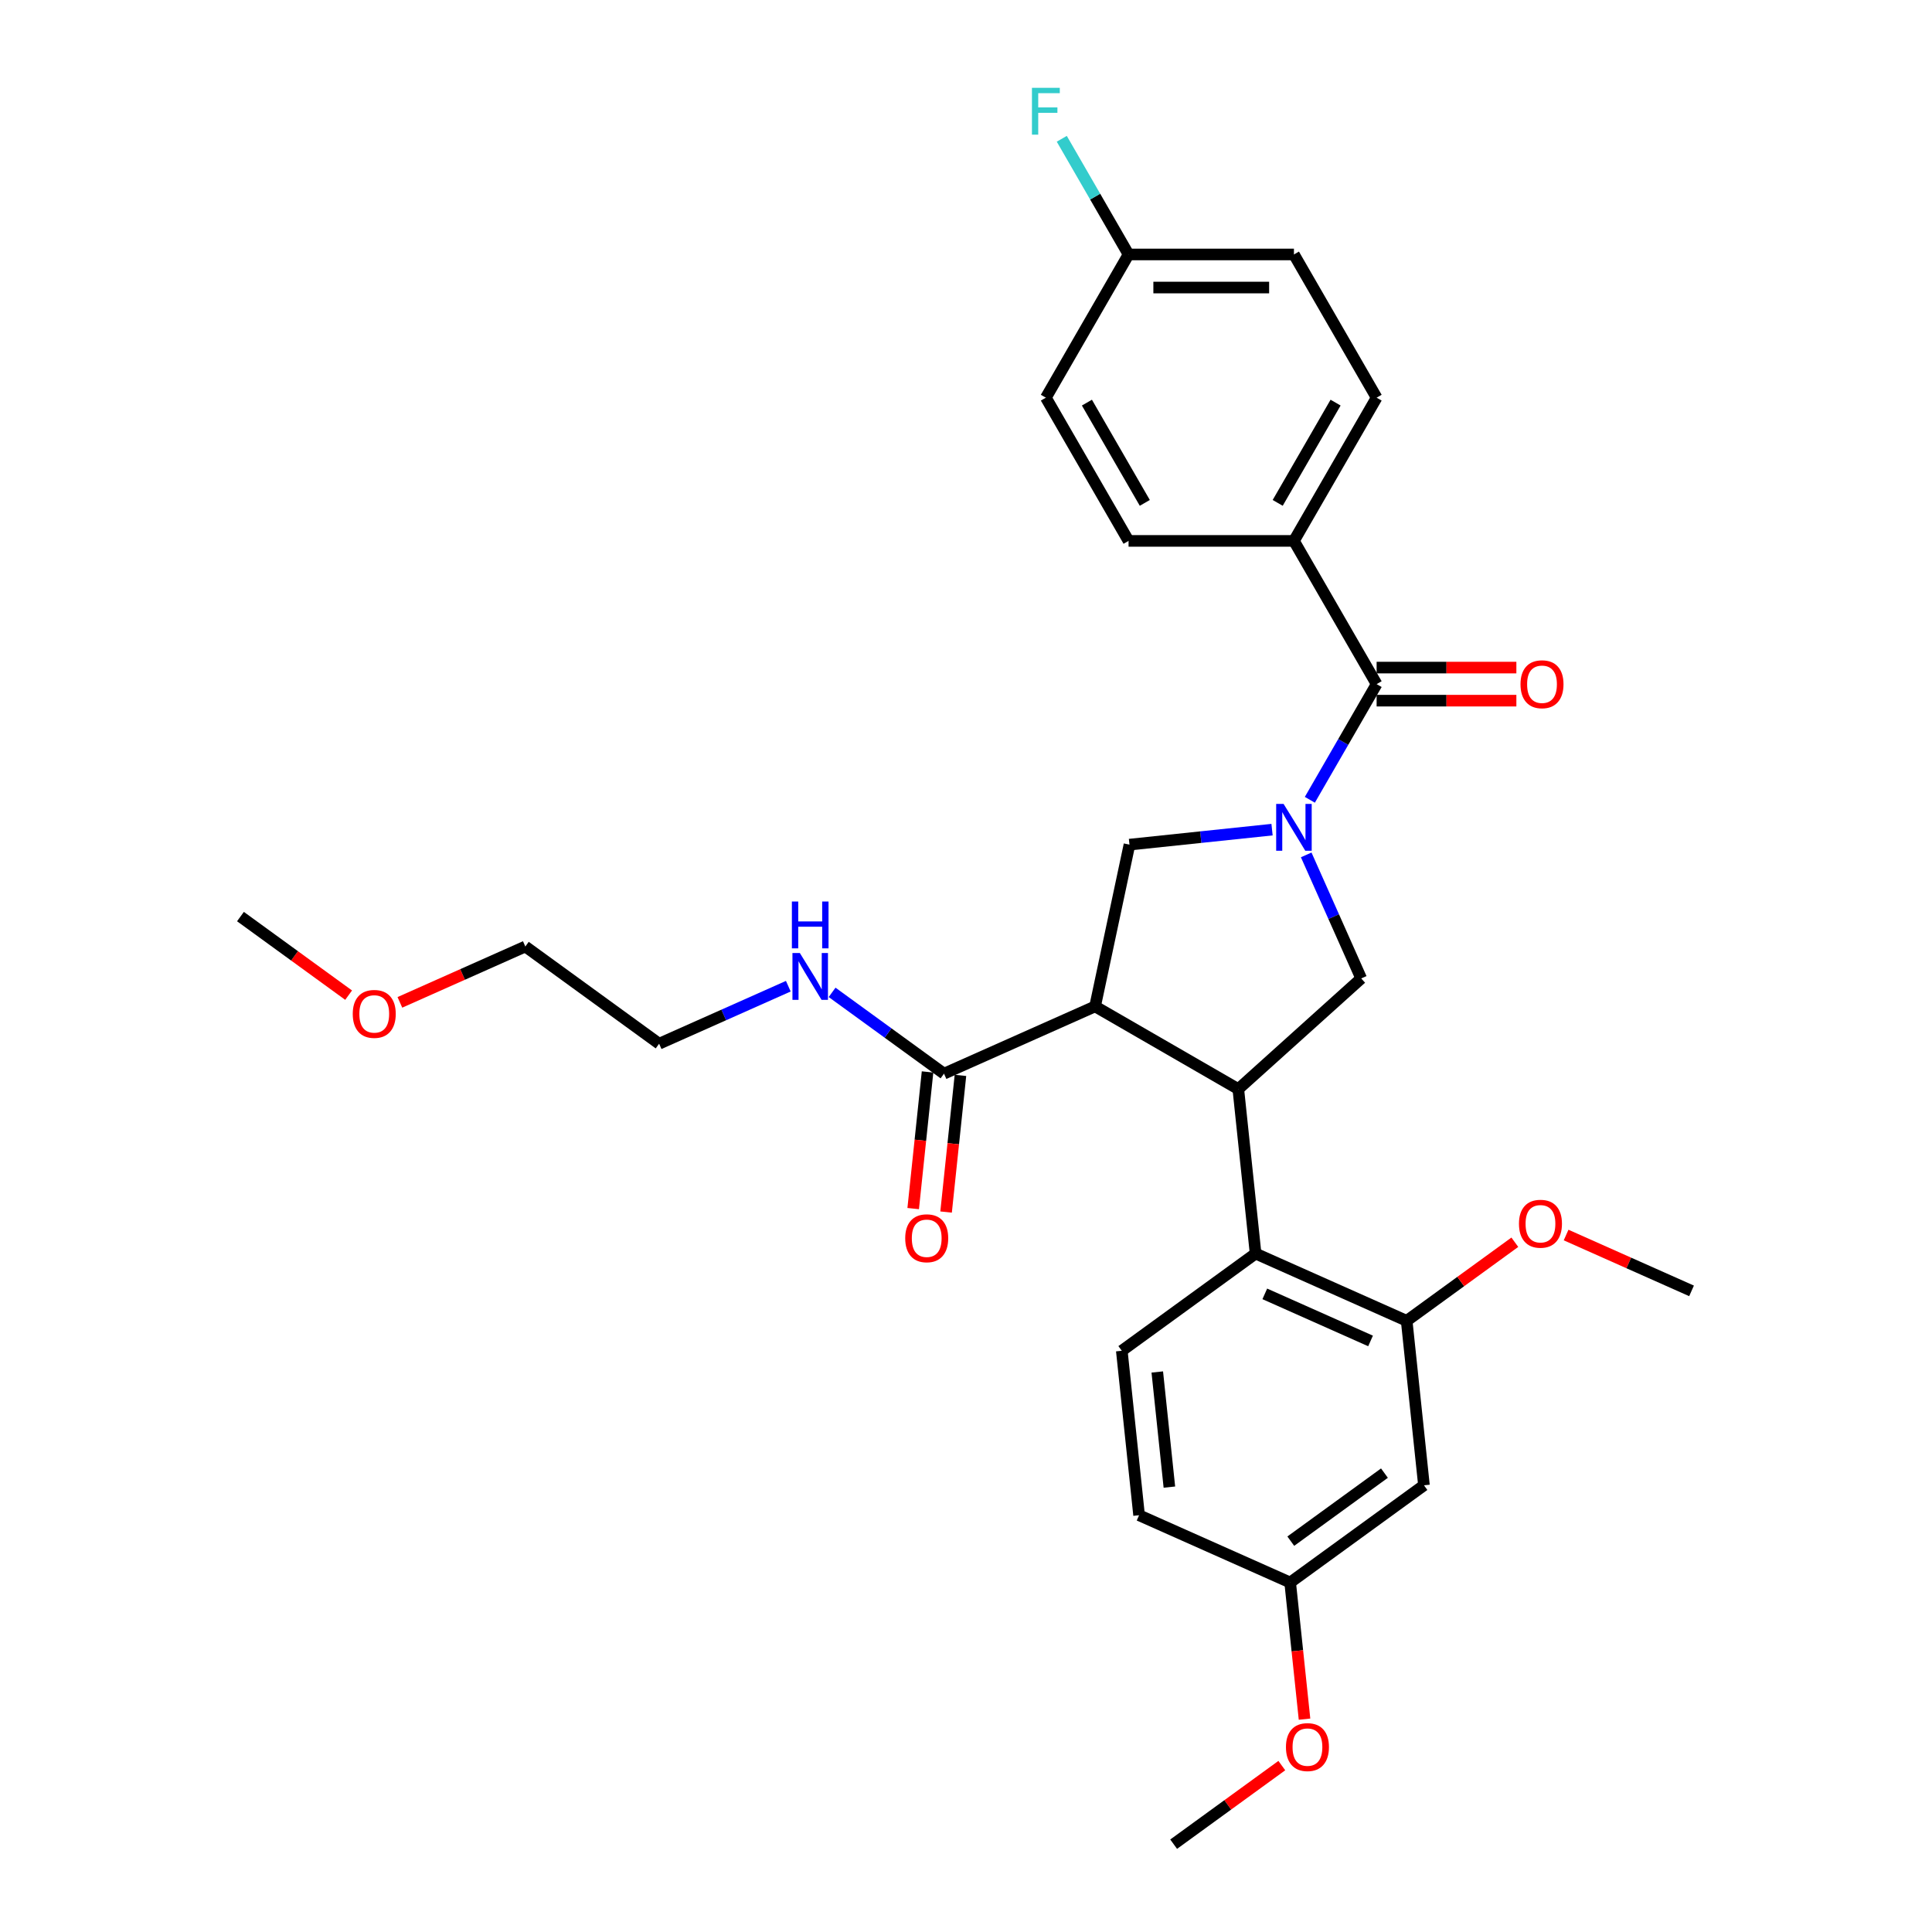 <?xml version='1.0' encoding='iso-8859-1'?>
<svg version='1.1' baseProfile='full'
              xmlns='http://www.w3.org/2000/svg'
                      xmlns:rdkit='http://www.rdkit.org/xml'
                      xmlns:xlink='http://www.w3.org/1999/xlink'
                  xml:space='preserve'
width='1000px' height='1000px' viewBox='0 0 1000 1000'>
<!-- END OF HEADER -->
<rect style='opacity:1.0;fill:#FFFFFF;stroke:none' width='1000' height='1000' x='0' y='0'> </rect>
<path class='bond-0' d='M 669.739,279.97 L 712.539,205.838' style='fill:none;fill-rule:evenodd;stroke:#000000;stroke-width:6px;stroke-linecap:butt;stroke-linejoin:miter;stroke-opacity:1' />
<path class='bond-0' d='M 661.333,260.29 L 691.293,208.398' style='fill:none;fill-rule:evenodd;stroke:#000000;stroke-width:6px;stroke-linecap:butt;stroke-linejoin:miter;stroke-opacity:1' />
<path class='bond-1' d='M 669.739,279.97 L 584.14,279.97' style='fill:none;fill-rule:evenodd;stroke:#000000;stroke-width:6px;stroke-linecap:butt;stroke-linejoin:miter;stroke-opacity:1' />
<path class='bond-2' d='M 669.739,279.97 L 712.539,354.101' style='fill:none;fill-rule:evenodd;stroke:#000000;stroke-width:6px;stroke-linecap:butt;stroke-linejoin:miter;stroke-opacity:1' />
<path class='bond-3' d='M 676.089,442.493 L 690.322,474.462' style='fill:none;fill-rule:evenodd;stroke:#0000FF;stroke-width:6px;stroke-linecap:butt;stroke-linejoin:miter;stroke-opacity:1' />
<path class='bond-3' d='M 690.322,474.462 L 704.556,506.431' style='fill:none;fill-rule:evenodd;stroke:#000000;stroke-width:6px;stroke-linecap:butt;stroke-linejoin:miter;stroke-opacity:1' />
<path class='bond-4' d='M 677.973,413.972 L 695.256,384.036' style='fill:none;fill-rule:evenodd;stroke:#0000FF;stroke-width:6px;stroke-linecap:butt;stroke-linejoin:miter;stroke-opacity:1' />
<path class='bond-4' d='M 695.256,384.036 L 712.539,354.101' style='fill:none;fill-rule:evenodd;stroke:#000000;stroke-width:6px;stroke-linecap:butt;stroke-linejoin:miter;stroke-opacity:1' />
<path class='bond-5' d='M 658.406,429.424 L 621.507,433.302' style='fill:none;fill-rule:evenodd;stroke:#0000FF;stroke-width:6px;stroke-linecap:butt;stroke-linejoin:miter;stroke-opacity:1' />
<path class='bond-5' d='M 621.507,433.302 L 584.609,437.18' style='fill:none;fill-rule:evenodd;stroke:#000000;stroke-width:6px;stroke-linecap:butt;stroke-linejoin:miter;stroke-opacity:1' />
<path class='bond-6' d='M 712.539,362.661 L 748.705,362.661' style='fill:none;fill-rule:evenodd;stroke:#000000;stroke-width:6px;stroke-linecap:butt;stroke-linejoin:miter;stroke-opacity:1' />
<path class='bond-6' d='M 748.705,362.661 L 784.871,362.661' style='fill:none;fill-rule:evenodd;stroke:#FF0000;stroke-width:6px;stroke-linecap:butt;stroke-linejoin:miter;stroke-opacity:1' />
<path class='bond-6' d='M 712.539,345.541 L 748.705,345.541' style='fill:none;fill-rule:evenodd;stroke:#000000;stroke-width:6px;stroke-linecap:butt;stroke-linejoin:miter;stroke-opacity:1' />
<path class='bond-6' d='M 748.705,345.541 L 784.871,345.541' style='fill:none;fill-rule:evenodd;stroke:#FF0000;stroke-width:6px;stroke-linecap:butt;stroke-linejoin:miter;stroke-opacity:1' />
<path class='bond-7' d='M 712.539,205.838 L 669.739,131.707' style='fill:none;fill-rule:evenodd;stroke:#000000;stroke-width:6px;stroke-linecap:butt;stroke-linejoin:miter;stroke-opacity:1' />
<path class='bond-8' d='M 584.14,279.97 L 541.34,205.838' style='fill:none;fill-rule:evenodd;stroke:#000000;stroke-width:6px;stroke-linecap:butt;stroke-linejoin:miter;stroke-opacity:1' />
<path class='bond-8' d='M 592.546,260.29 L 562.586,208.398' style='fill:none;fill-rule:evenodd;stroke:#000000;stroke-width:6px;stroke-linecap:butt;stroke-linejoin:miter;stroke-opacity:1' />
<path class='bond-9' d='M 704.556,506.431 L 640.943,563.709' style='fill:none;fill-rule:evenodd;stroke:#000000;stroke-width:6px;stroke-linecap:butt;stroke-linejoin:miter;stroke-opacity:1' />
<path class='bond-10' d='M 584.609,437.18 L 566.812,520.909' style='fill:none;fill-rule:evenodd;stroke:#000000;stroke-width:6px;stroke-linecap:butt;stroke-linejoin:miter;stroke-opacity:1' />
<path class='bond-11' d='M 566.812,520.909 L 488.612,555.725' style='fill:none;fill-rule:evenodd;stroke:#000000;stroke-width:6px;stroke-linecap:butt;stroke-linejoin:miter;stroke-opacity:1' />
<path class='bond-12' d='M 566.812,520.909 L 640.943,563.709' style='fill:none;fill-rule:evenodd;stroke:#000000;stroke-width:6px;stroke-linecap:butt;stroke-linejoin:miter;stroke-opacity:1' />
<path class='bond-13' d='M 640.943,563.709 L 649.891,648.839' style='fill:none;fill-rule:evenodd;stroke:#000000;stroke-width:6px;stroke-linecap:butt;stroke-linejoin:miter;stroke-opacity:1' />
<path class='bond-14' d='M 206.979,518.823 L 239.445,504.368' style='fill:none;fill-rule:evenodd;stroke:#FF0000;stroke-width:6px;stroke-linecap:butt;stroke-linejoin:miter;stroke-opacity:1' />
<path class='bond-14' d='M 239.445,504.368 L 271.91,489.914' style='fill:none;fill-rule:evenodd;stroke:#000000;stroke-width:6px;stroke-linecap:butt;stroke-linejoin:miter;stroke-opacity:1' />
<path class='bond-15' d='M 180.443,515.09 L 152.452,494.753' style='fill:none;fill-rule:evenodd;stroke:#FF0000;stroke-width:6px;stroke-linecap:butt;stroke-linejoin:miter;stroke-opacity:1' />
<path class='bond-15' d='M 152.452,494.753 L 124.46,474.416' style='fill:none;fill-rule:evenodd;stroke:#000000;stroke-width:6px;stroke-linecap:butt;stroke-linejoin:miter;stroke-opacity:1' />
<path class='bond-16' d='M 488.612,555.725 L 459.653,534.685' style='fill:none;fill-rule:evenodd;stroke:#000000;stroke-width:6px;stroke-linecap:butt;stroke-linejoin:miter;stroke-opacity:1' />
<path class='bond-16' d='M 459.653,534.685 L 430.694,513.645' style='fill:none;fill-rule:evenodd;stroke:#0000FF;stroke-width:6px;stroke-linecap:butt;stroke-linejoin:miter;stroke-opacity:1' />
<path class='bond-17' d='M 480.099,554.831 L 476.382,590.197' style='fill:none;fill-rule:evenodd;stroke:#000000;stroke-width:6px;stroke-linecap:butt;stroke-linejoin:miter;stroke-opacity:1' />
<path class='bond-17' d='M 476.382,590.197 L 472.665,625.563' style='fill:none;fill-rule:evenodd;stroke:#FF0000;stroke-width:6px;stroke-linecap:butt;stroke-linejoin:miter;stroke-opacity:1' />
<path class='bond-17' d='M 497.126,556.62 L 493.408,591.987' style='fill:none;fill-rule:evenodd;stroke:#000000;stroke-width:6px;stroke-linecap:butt;stroke-linejoin:miter;stroke-opacity:1' />
<path class='bond-17' d='M 493.408,591.987 L 489.691,627.353' style='fill:none;fill-rule:evenodd;stroke:#FF0000;stroke-width:6px;stroke-linecap:butt;stroke-linejoin:miter;stroke-opacity:1' />
<path class='bond-18' d='M 408.028,510.457 L 374.595,525.343' style='fill:none;fill-rule:evenodd;stroke:#0000FF;stroke-width:6px;stroke-linecap:butt;stroke-linejoin:miter;stroke-opacity:1' />
<path class='bond-18' d='M 374.595,525.343 L 341.162,540.228' style='fill:none;fill-rule:evenodd;stroke:#000000;stroke-width:6px;stroke-linecap:butt;stroke-linejoin:miter;stroke-opacity:1' />
<path class='bond-19' d='M 341.162,540.228 L 271.91,489.914' style='fill:none;fill-rule:evenodd;stroke:#000000;stroke-width:6px;stroke-linecap:butt;stroke-linejoin:miter;stroke-opacity:1' />
<path class='bond-20' d='M 737.037,768.787 L 667.786,819.101' style='fill:none;fill-rule:evenodd;stroke:#000000;stroke-width:6px;stroke-linecap:butt;stroke-linejoin:miter;stroke-opacity:1' />
<path class='bond-20' d='M 716.587,762.483 L 668.111,797.703' style='fill:none;fill-rule:evenodd;stroke:#000000;stroke-width:6px;stroke-linecap:butt;stroke-linejoin:miter;stroke-opacity:1' />
<path class='bond-21' d='M 737.037,768.787 L 728.09,683.656' style='fill:none;fill-rule:evenodd;stroke:#000000;stroke-width:6px;stroke-linecap:butt;stroke-linejoin:miter;stroke-opacity:1' />
<path class='bond-22' d='M 728.09,683.656 L 649.891,648.839' style='fill:none;fill-rule:evenodd;stroke:#000000;stroke-width:6px;stroke-linecap:butt;stroke-linejoin:miter;stroke-opacity:1' />
<path class='bond-22' d='M 709.396,694.073 L 654.657,669.702' style='fill:none;fill-rule:evenodd;stroke:#000000;stroke-width:6px;stroke-linecap:butt;stroke-linejoin:miter;stroke-opacity:1' />
<path class='bond-23' d='M 728.09,683.656 L 756.081,663.319' style='fill:none;fill-rule:evenodd;stroke:#000000;stroke-width:6px;stroke-linecap:butt;stroke-linejoin:miter;stroke-opacity:1' />
<path class='bond-23' d='M 756.081,663.319 L 784.073,642.981' style='fill:none;fill-rule:evenodd;stroke:#FF0000;stroke-width:6px;stroke-linecap:butt;stroke-linejoin:miter;stroke-opacity:1' />
<path class='bond-24' d='M 649.891,648.839 L 580.639,699.154' style='fill:none;fill-rule:evenodd;stroke:#000000;stroke-width:6px;stroke-linecap:butt;stroke-linejoin:miter;stroke-opacity:1' />
<path class='bond-25' d='M 580.639,699.154 L 589.587,784.284' style='fill:none;fill-rule:evenodd;stroke:#000000;stroke-width:6px;stroke-linecap:butt;stroke-linejoin:miter;stroke-opacity:1' />
<path class='bond-25' d='M 599.007,710.134 L 605.271,769.725' style='fill:none;fill-rule:evenodd;stroke:#000000;stroke-width:6px;stroke-linecap:butt;stroke-linejoin:miter;stroke-opacity:1' />
<path class='bond-26' d='M 667.786,819.101 L 589.587,784.284' style='fill:none;fill-rule:evenodd;stroke:#000000;stroke-width:6px;stroke-linecap:butt;stroke-linejoin:miter;stroke-opacity:1' />
<path class='bond-27' d='M 667.786,819.101 L 671.503,854.467' style='fill:none;fill-rule:evenodd;stroke:#000000;stroke-width:6px;stroke-linecap:butt;stroke-linejoin:miter;stroke-opacity:1' />
<path class='bond-27' d='M 671.503,854.467 L 675.22,889.833' style='fill:none;fill-rule:evenodd;stroke:#FF0000;stroke-width:6px;stroke-linecap:butt;stroke-linejoin:miter;stroke-opacity:1' />
<path class='bond-28' d='M 810.609,639.249 L 843.075,653.704' style='fill:none;fill-rule:evenodd;stroke:#FF0000;stroke-width:6px;stroke-linecap:butt;stroke-linejoin:miter;stroke-opacity:1' />
<path class='bond-28' d='M 843.075,653.704 L 875.54,668.158' style='fill:none;fill-rule:evenodd;stroke:#000000;stroke-width:6px;stroke-linecap:butt;stroke-linejoin:miter;stroke-opacity:1' />
<path class='bond-29' d='M 663.465,913.871 L 635.474,934.208' style='fill:none;fill-rule:evenodd;stroke:#FF0000;stroke-width:6px;stroke-linecap:butt;stroke-linejoin:miter;stroke-opacity:1' />
<path class='bond-29' d='M 635.474,934.208 L 607.482,954.545' style='fill:none;fill-rule:evenodd;stroke:#000000;stroke-width:6px;stroke-linecap:butt;stroke-linejoin:miter;stroke-opacity:1' />
<path class='bond-30' d='M 584.14,131.707 L 541.34,205.838' style='fill:none;fill-rule:evenodd;stroke:#000000;stroke-width:6px;stroke-linecap:butt;stroke-linejoin:miter;stroke-opacity:1' />
<path class='bond-31' d='M 584.14,131.707 L 566.857,101.772' style='fill:none;fill-rule:evenodd;stroke:#000000;stroke-width:6px;stroke-linecap:butt;stroke-linejoin:miter;stroke-opacity:1' />
<path class='bond-31' d='M 566.857,101.772 L 549.574,71.836' style='fill:none;fill-rule:evenodd;stroke:#33CCCC;stroke-width:6px;stroke-linecap:butt;stroke-linejoin:miter;stroke-opacity:1' />
<path class='bond-32' d='M 584.14,131.707 L 669.739,131.707' style='fill:none;fill-rule:evenodd;stroke:#000000;stroke-width:6px;stroke-linecap:butt;stroke-linejoin:miter;stroke-opacity:1' />
<path class='bond-32' d='M 596.98,148.827 L 656.899,148.827' style='fill:none;fill-rule:evenodd;stroke:#000000;stroke-width:6px;stroke-linecap:butt;stroke-linejoin:miter;stroke-opacity:1' />
<path  class='atom-1' d='M 664.381 416.111
L 672.324 428.951
Q 673.112 430.218, 674.379 432.512
Q 675.646 434.806, 675.714 434.943
L 675.714 416.111
L 678.933 416.111
L 678.933 440.353
L 675.611 440.353
L 667.086 426.315
Q 666.093 424.671, 665.031 422.788
Q 664.004 420.905, 663.696 420.323
L 663.696 440.353
L 660.546 440.353
L 660.546 416.111
L 664.381 416.111
' fill='#0000FF'/>
<path  class='atom-3' d='M 787.011 354.169
Q 787.011 348.349, 789.887 345.096
Q 792.763 341.843, 798.139 341.843
Q 803.514 341.843, 806.39 345.096
Q 809.267 348.349, 809.267 354.169
Q 809.267 360.059, 806.356 363.414
Q 803.446 366.735, 798.139 366.735
Q 792.797 366.735, 789.887 363.414
Q 787.011 360.093, 787.011 354.169
M 798.139 363.996
Q 801.837 363.996, 803.822 361.531
Q 805.843 359.032, 805.843 354.169
Q 805.843 349.41, 803.822 347.013
Q 801.837 344.582, 798.139 344.582
Q 794.441 344.582, 792.421 346.979
Q 790.435 349.376, 790.435 354.169
Q 790.435 359.066, 792.421 361.531
Q 794.441 363.996, 798.139 363.996
' fill='#FF0000'/>
<path  class='atom-10' d='M 182.583 524.799
Q 182.583 518.978, 185.46 515.725
Q 188.336 512.472, 193.711 512.472
Q 199.087 512.472, 201.963 515.725
Q 204.839 518.978, 204.839 524.799
Q 204.839 530.688, 201.929 534.043
Q 199.018 537.365, 193.711 537.365
Q 188.37 537.365, 185.46 534.043
Q 182.583 530.722, 182.583 524.799
M 193.711 534.625
Q 197.409 534.625, 199.395 532.16
Q 201.415 529.661, 201.415 524.799
Q 201.415 520.039, 199.395 517.642
Q 197.409 515.211, 193.711 515.211
Q 190.013 515.211, 187.993 517.608
Q 186.007 520.005, 186.007 524.799
Q 186.007 529.695, 187.993 532.16
Q 190.013 534.625, 193.711 534.625
' fill='#FF0000'/>
<path  class='atom-12' d='M 414.002 493.29
L 421.946 506.13
Q 422.734 507.397, 424 509.691
Q 425.267 511.985, 425.336 512.122
L 425.336 493.29
L 428.554 493.29
L 428.554 517.532
L 425.233 517.532
L 416.707 503.494
Q 415.714 501.85, 414.653 499.967
Q 413.626 498.084, 413.318 497.502
L 413.318 517.532
L 410.168 517.532
L 410.168 493.29
L 414.002 493.29
' fill='#0000FF'/>
<path  class='atom-12' d='M 409.877 466.624
L 413.164 466.624
L 413.164 476.931
L 425.558 476.931
L 425.558 466.624
L 428.845 466.624
L 428.845 490.866
L 425.558 490.866
L 425.558 479.67
L 413.164 479.67
L 413.164 490.866
L 409.877 490.866
L 409.877 466.624
' fill='#0000FF'/>
<path  class='atom-13' d='M 468.537 640.925
Q 468.537 635.104, 471.413 631.851
Q 474.289 628.598, 479.665 628.598
Q 485.041 628.598, 487.917 631.851
Q 490.793 635.104, 490.793 640.925
Q 490.793 646.814, 487.882 650.169
Q 484.972 653.491, 479.665 653.491
Q 474.323 653.491, 471.413 650.169
Q 468.537 646.848, 468.537 640.925
M 479.665 650.751
Q 483.363 650.751, 485.349 648.286
Q 487.369 645.787, 487.369 640.925
Q 487.369 636.165, 485.349 633.768
Q 483.363 631.337, 479.665 631.337
Q 475.967 631.337, 473.947 633.734
Q 471.961 636.131, 471.961 640.925
Q 471.961 645.821, 473.947 648.286
Q 475.967 650.751, 479.665 650.751
' fill='#FF0000'/>
<path  class='atom-21' d='M 786.213 633.41
Q 786.213 627.589, 789.089 624.337
Q 791.965 621.084, 797.341 621.084
Q 802.717 621.084, 805.593 624.337
Q 808.469 627.589, 808.469 633.41
Q 808.469 639.299, 805.559 642.655
Q 802.648 645.976, 797.341 645.976
Q 792 645.976, 789.089 642.655
Q 786.213 639.334, 786.213 633.41
M 797.341 643.237
Q 801.039 643.237, 803.025 640.772
Q 805.045 638.272, 805.045 633.41
Q 805.045 628.651, 803.025 626.254
Q 801.039 623.823, 797.341 623.823
Q 793.643 623.823, 791.623 626.22
Q 789.637 628.617, 789.637 633.41
Q 789.637 638.306, 791.623 640.772
Q 793.643 643.237, 797.341 643.237
' fill='#FF0000'/>
<path  class='atom-22' d='M 665.605 904.3
Q 665.605 898.479, 668.482 895.226
Q 671.358 891.973, 676.733 891.973
Q 682.109 891.973, 684.985 895.226
Q 687.861 898.479, 687.861 904.3
Q 687.861 910.189, 684.951 913.545
Q 682.04 916.866, 676.733 916.866
Q 671.392 916.866, 668.482 913.545
Q 665.605 910.223, 665.605 904.3
M 676.733 914.127
Q 680.431 914.127, 682.417 911.661
Q 684.437 909.162, 684.437 904.3
Q 684.437 899.54, 682.417 897.144
Q 680.431 894.713, 676.733 894.713
Q 673.035 894.713, 671.015 897.109
Q 669.029 899.506, 669.029 904.3
Q 669.029 909.196, 671.015 911.661
Q 673.035 914.127, 676.733 914.127
' fill='#FF0000'/>
<path  class='atom-30' d='M 534.133 45.455
L 548.547 45.455
L 548.547 48.228
L 537.385 48.228
L 537.385 55.59
L 547.315 55.59
L 547.315 58.397
L 537.385 58.397
L 537.385 69.696
L 534.133 69.696
L 534.133 45.455
' fill='#33CCCC'/>
</svg>
